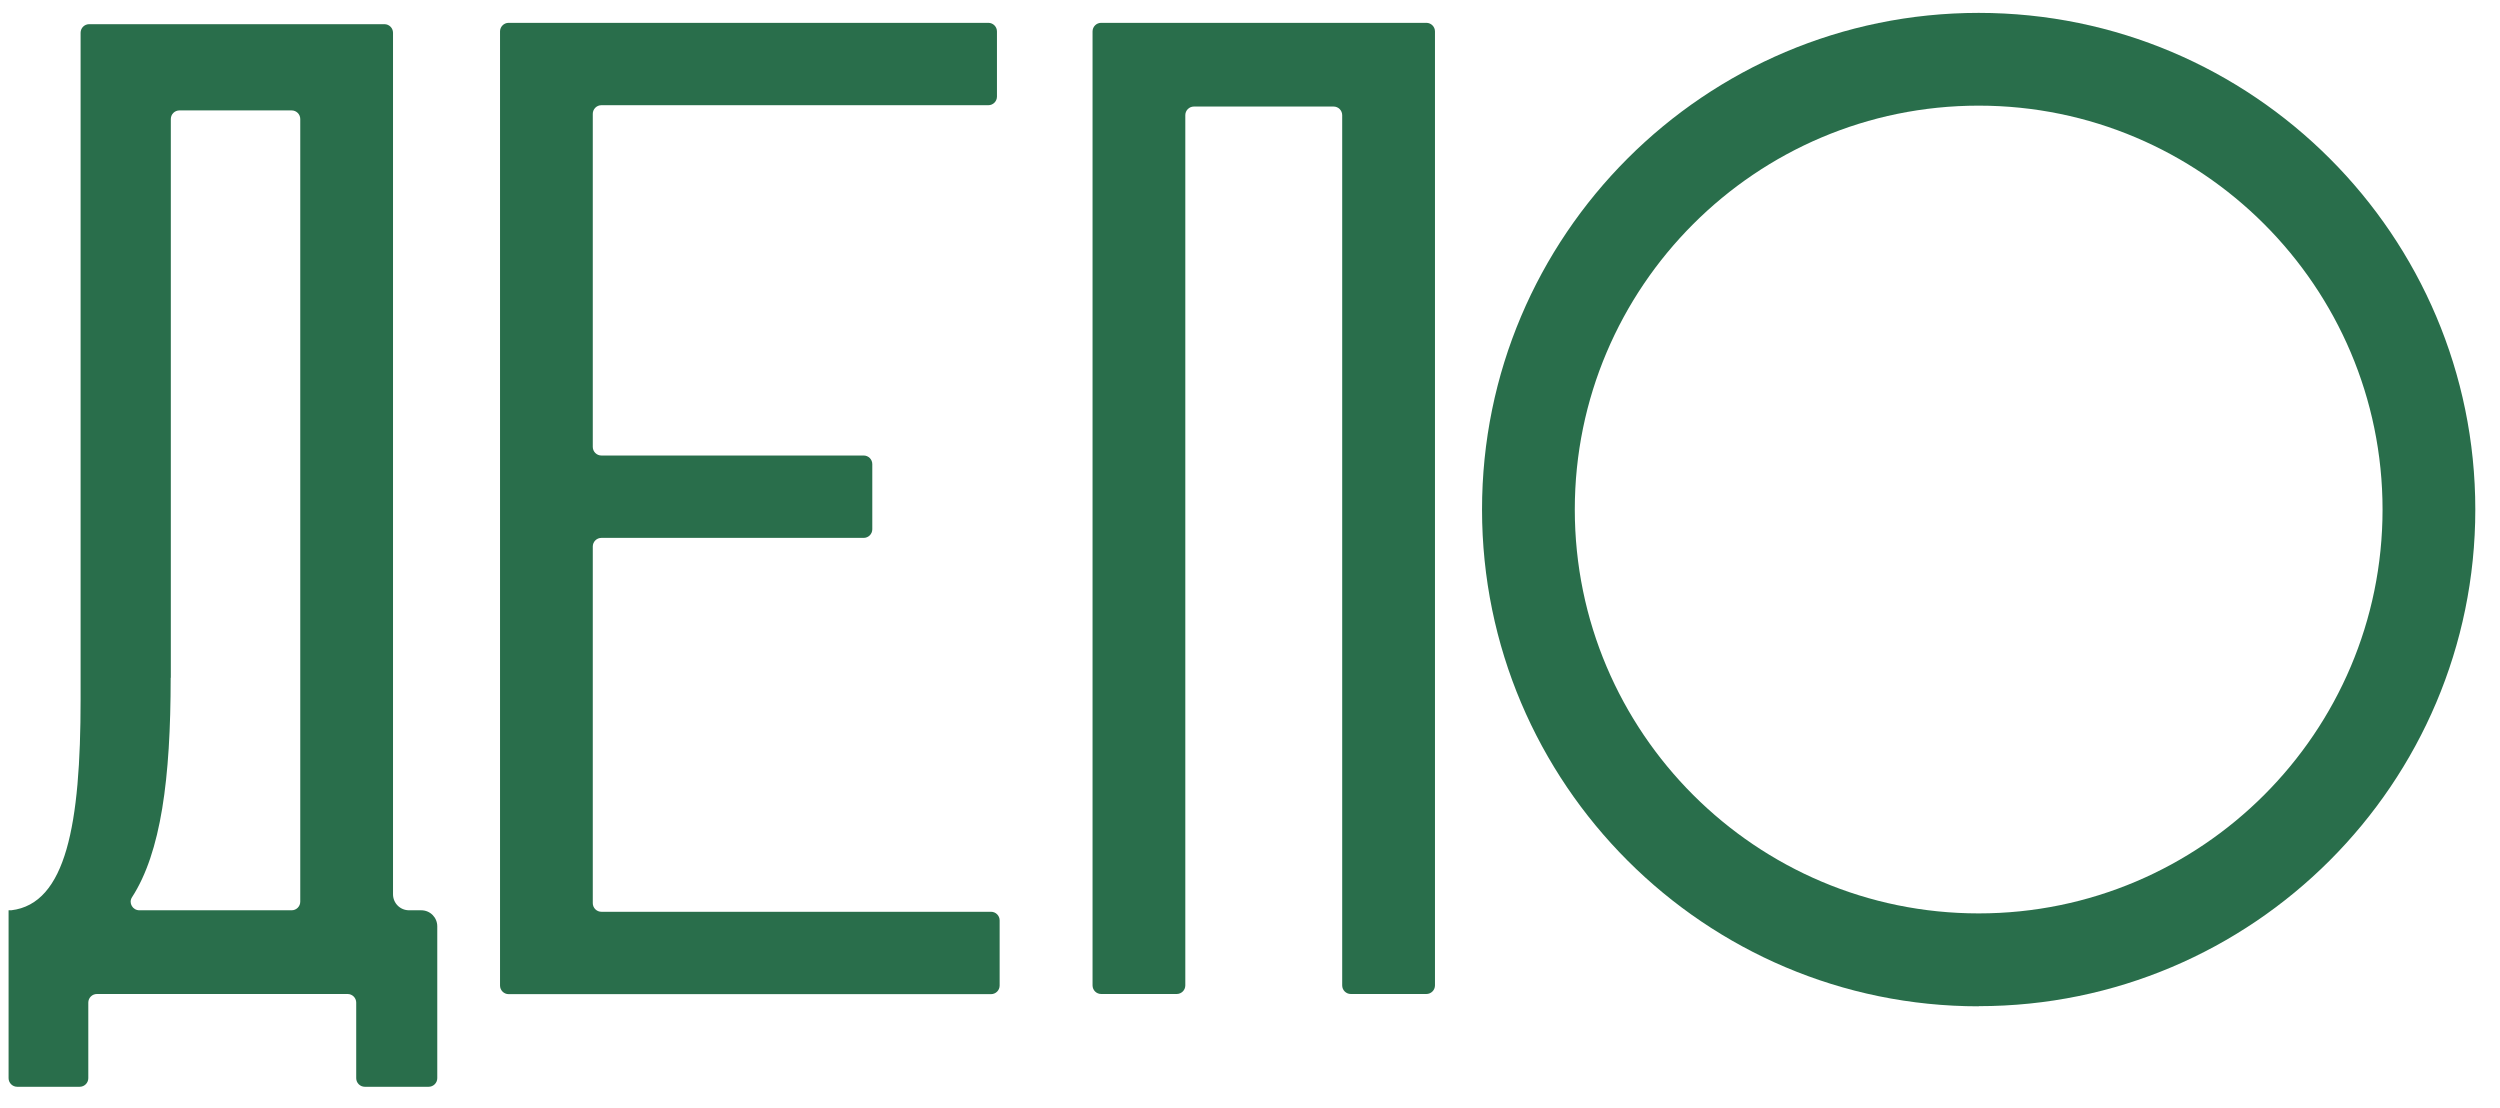 <?xml version="1.0" encoding="UTF-8"?> <svg xmlns="http://www.w3.org/2000/svg" width="97" height="43" viewBox="0 0 97 43" fill="none"><g clip-path="url(#clip0_35_383)"><path d="M55.343 38.567H52.411C52.227 38.567 52.077 38.418 52.077 38.233V4.468C52.077 4.284 51.928 4.134 51.743 4.134H46.324C46.14 4.134 45.99 4.284 45.99 4.468V38.233C45.99 38.418 45.84 38.567 45.656 38.567H42.725C42.54 38.567 42.391 38.418 42.391 38.233V1.22C42.391 1.036 42.54 0.886 42.725 0.886H55.343C55.527 0.886 55.677 1.036 55.677 1.22V38.233C55.677 38.418 55.527 38.567 55.343 38.567Z" fill="#296E4B"></path><path d="M76.773 39.045C66.147 39.045 57.503 30.401 57.503 19.776C57.497 9.144 66.141 0.5 76.773 0.5C87.404 0.5 96.042 9.144 96.042 19.77C96.042 30.395 87.398 39.039 76.773 39.039V39.045ZM76.773 4.099C68.128 4.099 61.102 11.131 61.102 19.77C61.102 28.414 68.134 35.44 76.773 35.44C85.417 35.44 92.443 28.408 92.443 19.77C92.443 11.125 85.411 4.099 76.773 4.099Z" fill="#296E4B"></path><path d="M15.866 35.319H16.344C16.689 35.319 16.966 35.596 16.966 35.941V41.833C16.966 42.017 16.816 42.167 16.632 42.167H14.155C13.971 42.167 13.821 42.017 13.821 41.833V38.901C13.821 38.717 13.671 38.567 13.487 38.567H3.76C3.576 38.567 3.426 38.717 3.426 38.901V41.833C3.426 42.017 3.276 42.167 3.092 42.167H0.668C0.483 42.167 0.333 42.017 0.333 41.833V35.319H0.437C2.568 35.066 3.127 31.973 3.127 27.153V1.272C3.127 1.087 3.276 0.938 3.461 0.938H14.915C15.1 0.938 15.249 1.087 15.249 1.272V34.697C15.249 35.043 15.526 35.319 15.871 35.319H15.866ZM6.622 26.295C6.622 30.205 6.248 33.073 5.119 34.818C4.981 35.037 5.148 35.319 5.407 35.319H11.316C11.5 35.319 11.65 35.169 11.65 34.985V4.618C11.65 4.433 11.5 4.284 11.316 4.284H6.962C6.778 4.284 6.628 4.433 6.628 4.618V26.295H6.622Z" fill="#296E4B"></path><path d="M19.401 38.233V1.22C19.401 1.036 19.551 0.886 19.735 0.886H38.348C38.532 0.886 38.682 1.036 38.682 1.22V3.748C38.682 3.932 38.532 4.082 38.348 4.082H23.334C23.15 4.082 23 4.232 23 4.416V17.34C23 17.524 23.15 17.674 23.334 17.674H33.511C33.695 17.674 33.845 17.823 33.845 18.008V20.536C33.845 20.72 33.695 20.87 33.511 20.87H23.334C23.15 20.87 23 21.02 23 21.204V35.043C23 35.227 23.15 35.377 23.334 35.377H38.452C38.636 35.377 38.786 35.527 38.786 35.711V38.239C38.786 38.423 38.636 38.573 38.452 38.573H19.735C19.551 38.573 19.401 38.423 19.401 38.239V38.233Z" fill="#296E4B"></path></g><defs><clipPath id="clip0_35_383"><rect width="95.71" height="41.667" fill="white" transform="translate(0.333 0.5)"></rect></clipPath></defs></svg> 